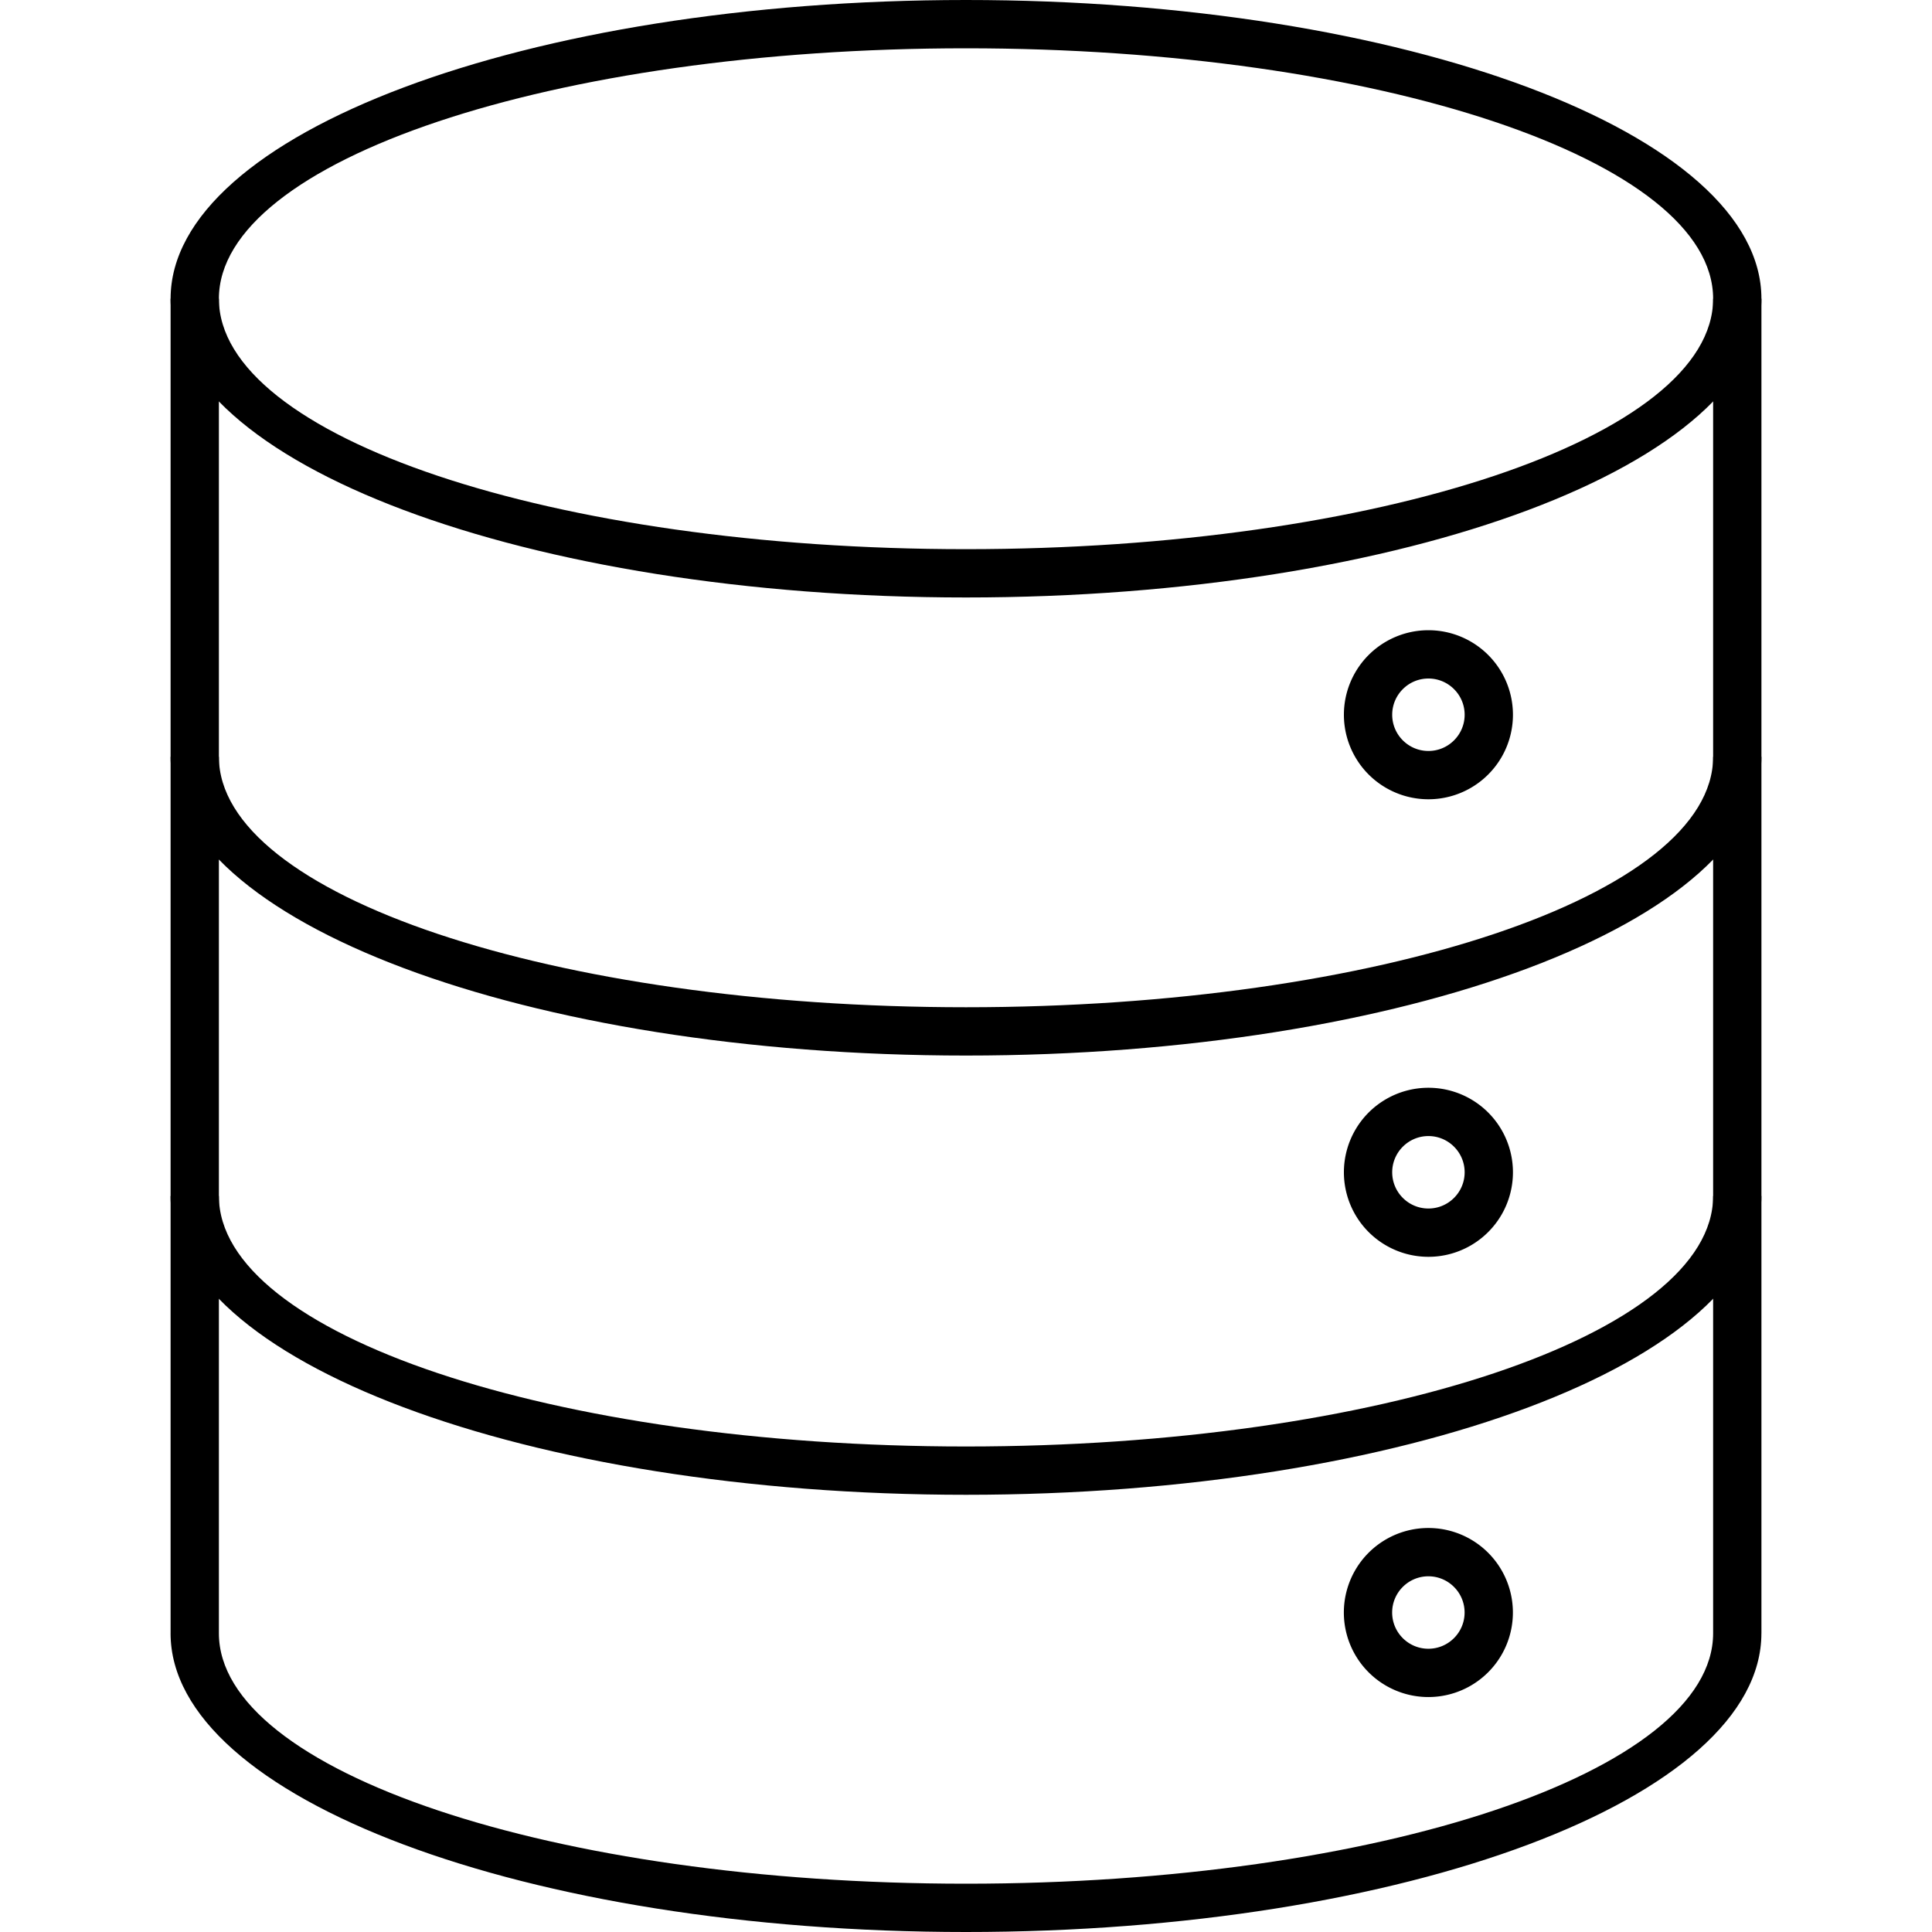 <svg xmlns="http://www.w3.org/2000/svg" xml:space="preserve" width="80" height="80"><path d="M39.977 23.74a85.209 85.209 0 0 1-9.438-.511c3.075.336 6.267.51 9.438.511zm.046 0a87.676 87.676 0 0 0 9.434-.511 84.92 84.92 0 0 1-9.434.511zM30.538 1.511c2.93-.329 6.087-.51 9.438-.511-3.17.001-6.362.175-9.438.511zm18.919 0A87.662 87.662 0 0 0 40.023 1c3.349.001 6.506.183 9.434.511z"/><path d="M40 0C21.81 0 7.064 5.538 7.064 12.37c0 6.832 14.746 12.37 32.936 12.37 18.19 0 32.937-5.539 32.937-12.37C72.937 5.538 58.19 0 40 0zm0 22.74c-17.085 0-30.936-4.643-30.936-10.37C9.064 6.643 22.915 2 40 2c17.086 0 30.937 4.643 30.937 10.37 0 5.727-13.851 10.37-30.937 10.37z"/><path d="M70.937 12.37h2v55.26h-2zM7.064 12.37h2v55.26h-2zM40 78C22.915 78 9.064 73.356 9.064 67.63H7.063C7.063 74.462 21.809 80 39.999 80c18.19 0 32.937-5.538 32.937-12.37h-1.999C70.937 73.356 57.086 78 40 78z"/><path d="M40 59.896c-17.085 0-30.936-4.644-30.936-10.37H7.063c0 6.832 14.746 12.37 32.936 12.37 18.19 0 32.937-5.538 32.937-12.37h-1.999c0 5.726-13.851 10.37-30.937 10.37zM40 41.708c-17.085 0-30.936-4.643-30.936-10.37h-2c0 6.832 14.746 12.37 32.936 12.37 18.19 0 32.937-5.539 32.937-12.37h-2c0 5.727-13.851 10.37-30.937 10.37z"/><path d="M59.148 28.096c.827 0 1.5.673 1.5 1.5s-.673 1.5-1.5 1.5-1.5-.673-1.5-1.5.673-1.5 1.5-1.5m0-2a3.5 3.5 0 1 0 0 7 3.5 3.5 0 0 0 0-7zM59.148 47.042c.827 0 1.5.673 1.5 1.5s-.673 1.5-1.5 1.5-1.5-.673-1.5-1.5.673-1.5 1.5-1.5m0-2a3.5 3.5 0 1 0 0 7 3.5 3.5 0 0 0 0-7zM59.146 65.271c.827 0 1.5.673 1.5 1.5s-.673 1.5-1.5 1.5-1.5-.673-1.5-1.5.673-1.5 1.5-1.5m0-2a3.5 3.5 0 1 0 0 7 3.5 3.5 0 0 0 0-7z"/></svg>